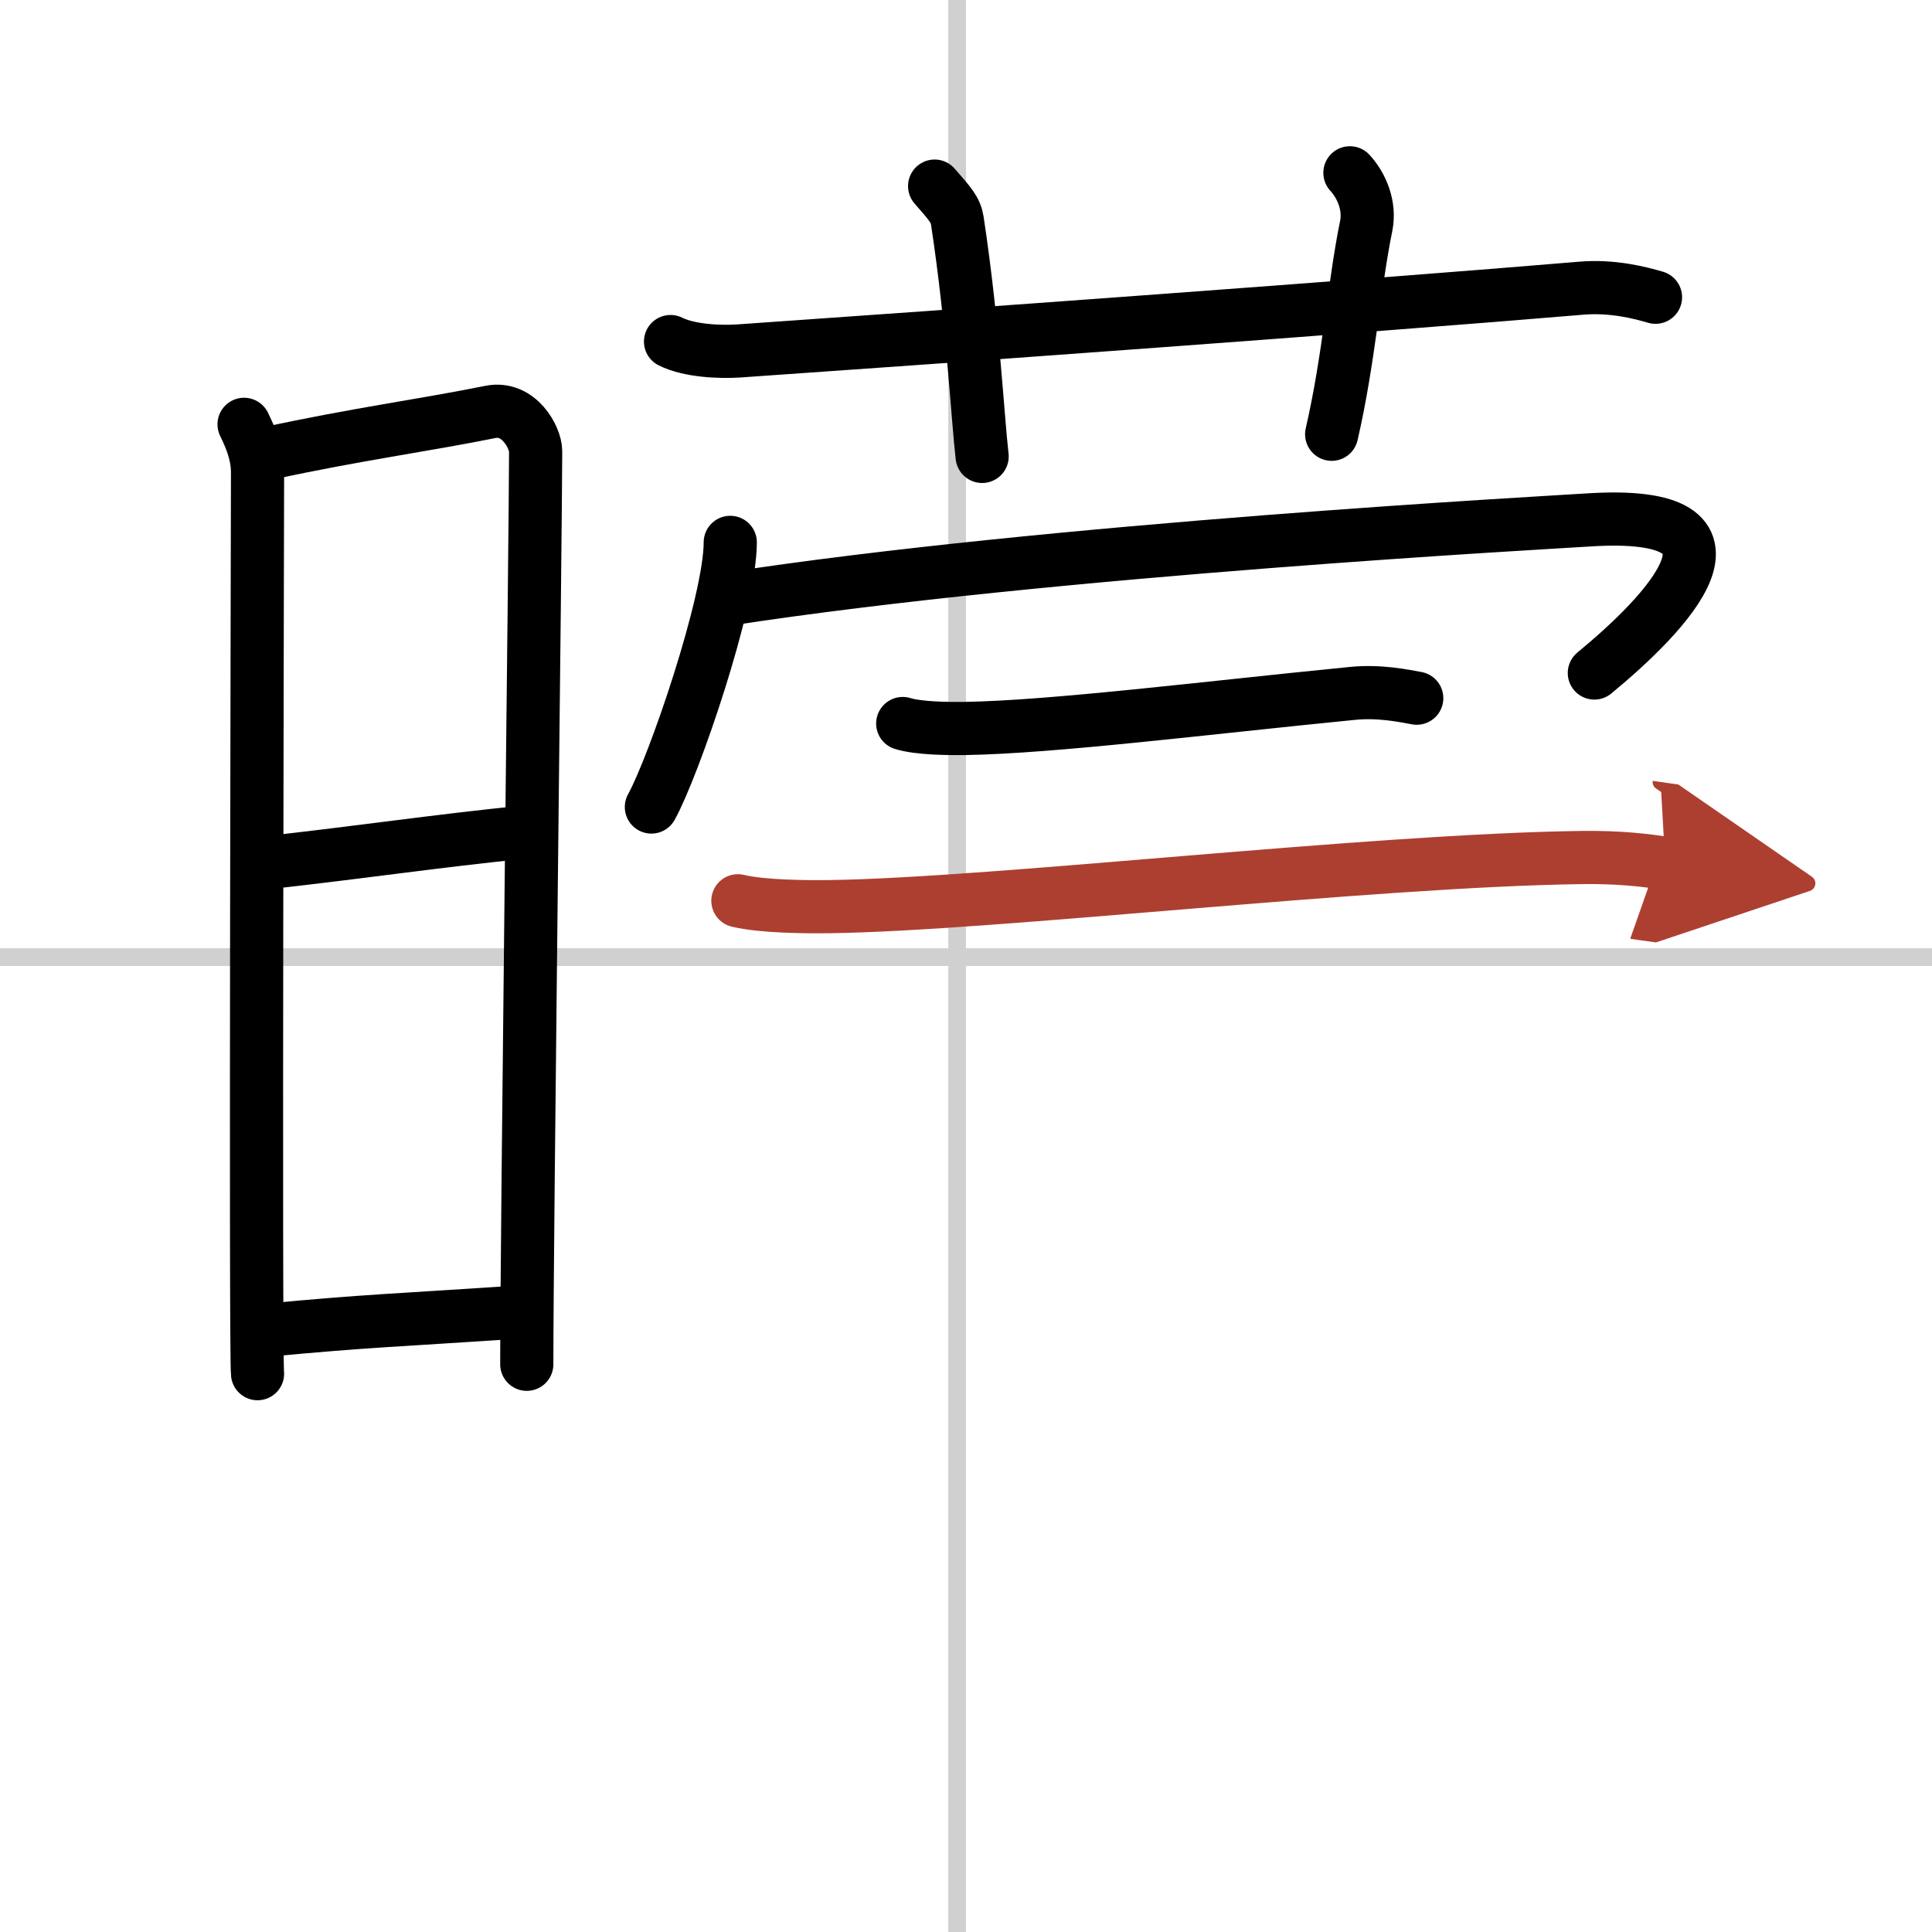 <svg width="400" height="400" viewBox="0 0 109 109" xmlns="http://www.w3.org/2000/svg"><defs><marker id="a" markerWidth="4" orient="auto" refX="1" refY="5" viewBox="0 0 10 10"><polyline points="0 0 10 5 0 10 1 5" fill="#ad3f31" stroke="#ad3f31"/></marker></defs><g fill="none" stroke="#000" stroke-linecap="round" stroke-linejoin="round" stroke-width="3"><rect width="100%" height="100%" fill="#fff" stroke="#fff"/><line x1="54" x2="54" y2="109" stroke="#d0d0d0" stroke-width="1"/><line x2="109" y1="54" y2="54" stroke="#d0d0d0" stroke-width="1"/><path d="m13.77 23.94c0.38 0.78 0.76 1.68 0.76 2.72s-0.13 49.79 0 50.84"/><path d="M15.16,25.57C20.1,24.5,23.9,24,27.67,23.24c1.6-0.32,2.55,1.44,2.55,2.22c0,4.04-0.5,44.29-0.5,51.51"/><path d="m14.56 48.73c6.51-0.73 9.59-1.23 15.25-1.81"/><path d="m14.92 75.06c5.91-0.56 7.28-0.56 14.4-1.04"/><path d="M37.83,19.27c1.06,0.53,2.79,0.6,3.85,0.53C53.25,19,77.5,17.25,89.2,16.26c1.76-0.15,3.32,0.25,4.2,0.51"/><path d="m52.73 10.5c0.89 1.02 1.18 1.33 1.28 1.95 0.89 5.85 1.15 11.17 1.4 13.3"/><path d="m76.16 9.75c0.69 0.75 1.14 1.89 0.92 2.99-0.69 3.36-0.96 7.47-1.95 11.76"/><path d="m41.2 30.6c0 3.38-3.2 12.68-4.45 14.93"/><path d="m40.95 33.82c18.28-2.83 46.97-4.37 48.57-4.48 10.43-0.7 4.34 5.41 0.43 8.63"/><path d="m50.93 40.82c0.91 0.28 2.58 0.29 3.49 0.28 4.99-0.08 13.57-1.16 21.89-1.98 1.5-0.15 2.86 0.13 3.62 0.27"/><path d="m41.63 50.82c1.36 0.33 3.85 0.35 5.21 0.33 9.29-0.13 30.33-2.6 42.35-2.77 2.26-0.03 3.63 0.16 4.76 0.32" marker-end="url(#a)" stroke="#ad3f31"/></g></svg>
